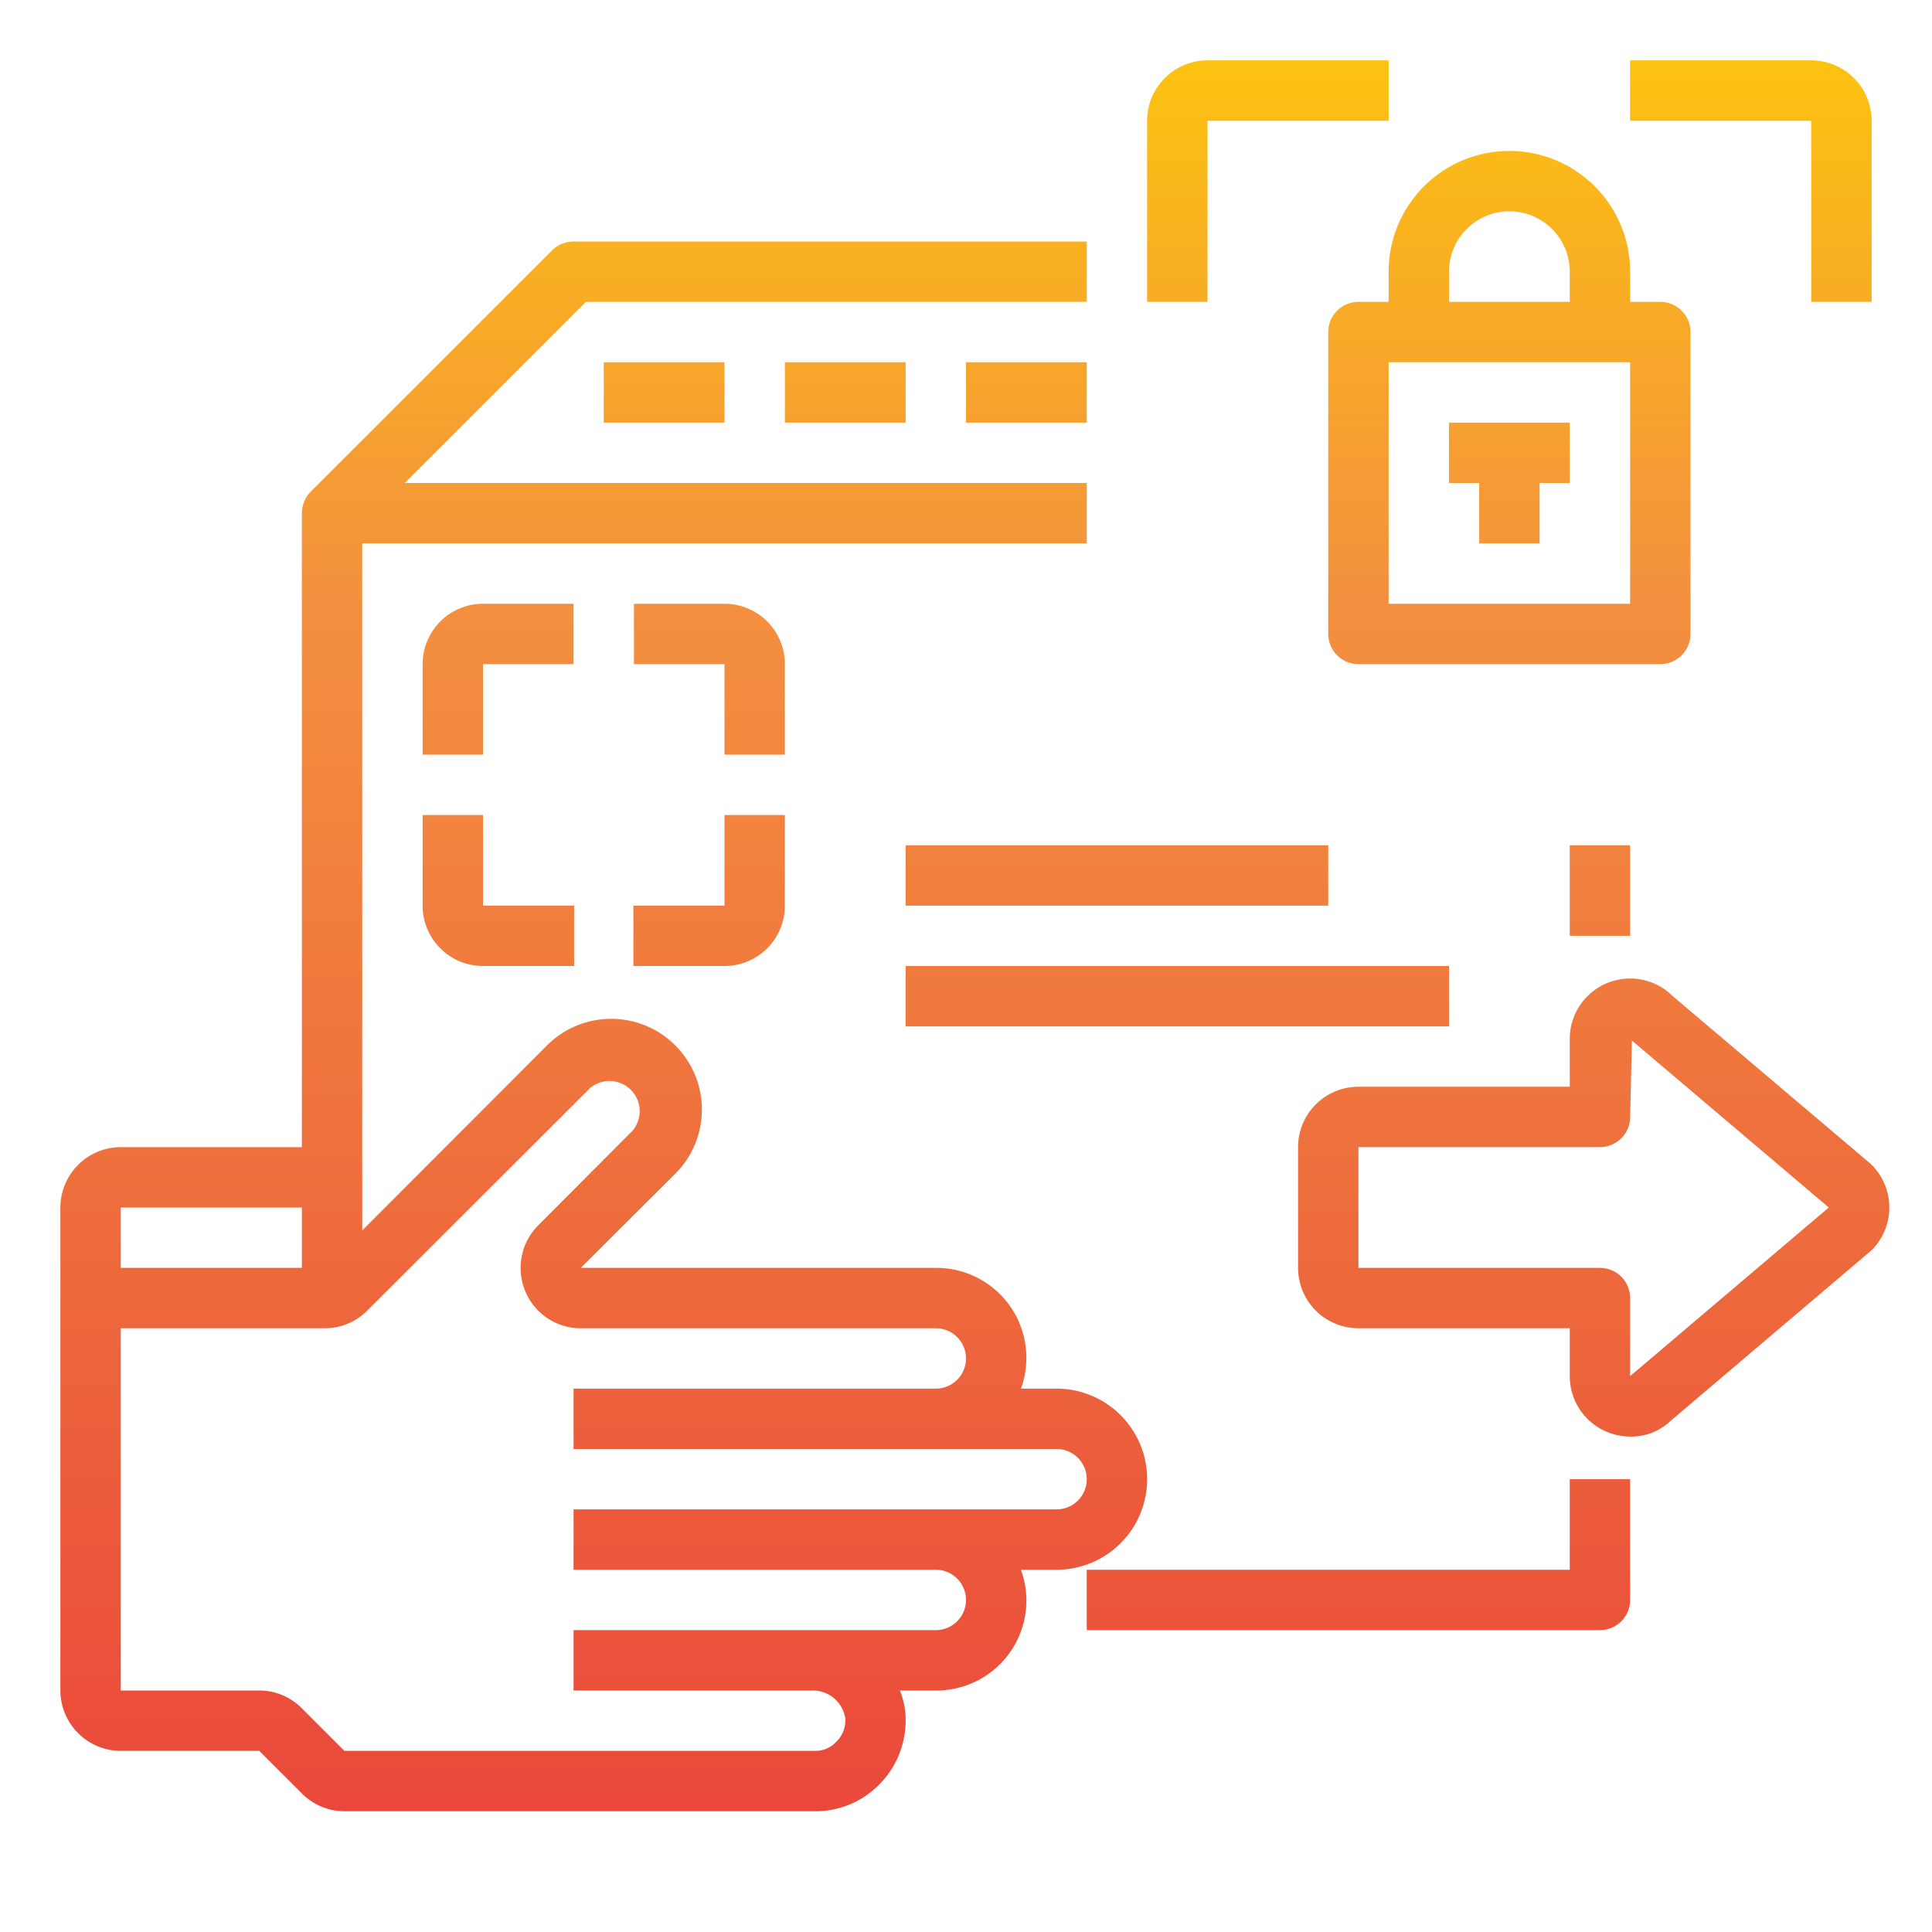 <svg xmlns="http://www.w3.org/2000/svg" xmlns:xlink="http://www.w3.org/1999/xlink" height="512" viewBox="0 0 64 64" width="512"><linearGradient id="New_Gradient_Swatch" gradientUnits="userSpaceOnUse" x1="50" x2="50" y1="65.488" y2=".422"><stop offset="0" stop-color="#e93e3a"></stop><stop offset=".35" stop-color="#ed683c"></stop><stop offset=".7" stop-color="#f3903f"></stop><stop offset="1" stop-color="#fdc70c"></stop></linearGradient><linearGradient id="New_Gradient_Swatch-3" x1="20" x2="20" xlink:href="#New_Gradient_Swatch" y1="65.488" y2=".422"></linearGradient><linearGradient id="New_Gradient_Swatch-4" x1="45" x2="45" xlink:href="#New_Gradient_Swatch" y1="65.488" y2=".422"></linearGradient><linearGradient id="New_Gradient_Swatch-5" x1="53" x2="53" xlink:href="#New_Gradient_Swatch" y1="65.488" y2=".422"></linearGradient><linearGradient id="New_Gradient_Swatch-6" x1="52.792" x2="52.792" xlink:href="#New_Gradient_Swatch" y1="65.488" y2=".422"></linearGradient><linearGradient id="New_Gradient_Swatch-7" x1="37" x2="37" xlink:href="#New_Gradient_Swatch" y1="65.488" y2=".422"></linearGradient><linearGradient id="New_Gradient_Swatch-8" x1="39" x2="39" xlink:href="#New_Gradient_Swatch" y1="65.488" y2=".422"></linearGradient><linearGradient id="New_Gradient_Swatch-9" x1="16.5" x2="16.5" xlink:href="#New_Gradient_Swatch" y1="65.488" y2=".422"></linearGradient><linearGradient id="New_Gradient_Swatch-10" x1="16.509" x2="16.509" xlink:href="#New_Gradient_Swatch" y1="65.488" y2=".422"></linearGradient><linearGradient id="New_Gradient_Swatch-11" x1="23.5" x2="23.5" xlink:href="#New_Gradient_Swatch" y1="65.488" y2=".422"></linearGradient><linearGradient id="New_Gradient_Swatch-12" x1="23.491" x2="23.491" xlink:href="#New_Gradient_Swatch" y1="65.488" y2=".422"></linearGradient><linearGradient id="New_Gradient_Swatch-13" x1="34" x2="34" xlink:href="#New_Gradient_Swatch" y1="65.488" y2=".422"></linearGradient><linearGradient id="New_Gradient_Swatch-14" x1="28" x2="28" xlink:href="#New_Gradient_Swatch" y1="65.488" y2=".422"></linearGradient><linearGradient id="New_Gradient_Swatch-15" x1="22" x2="22" xlink:href="#New_Gradient_Swatch" y1="65.488" y2=".422"></linearGradient><linearGradient id="New_Gradient_Swatch-16" x1="58" x2="58" xlink:href="#New_Gradient_Swatch" y1="65.488" y2=".422"></linearGradient><linearGradient id="New_Gradient_Swatch-17" x1="42" x2="42" xlink:href="#New_Gradient_Swatch" y1="65.488" y2=".422"></linearGradient><g id="padlock-Delivery-Hand-Logistic-box"><path d="m55 10h-1v-1a4 4 0 0 0 -8 0v1h-1a1 1 0 0 0 -1 1v10a1 1 0 0 0 1 1h10a1 1 0 0 0 1-1v-10a1 1 0 0 0 -1-1zm-7-1a2 2 0 0 1 4 0v1h-4zm6 11h-8v-8h8z" fill="url(#New_Gradient_Swatch)"></path><path d="m48 16h1v2h2v-2h1v-2h-4z" fill="url(#New_Gradient_Swatch)"></path><path d="m35 46h-1.18a2.98 2.98 0 0 0 -2.82-4h-11.76l3.13-3.12a3.005 3.005 0 0 0 -4.25-4.25l-6.12 6.13v-22.76h24v-2h-22.59l6-6h16.59v-2h-17a1.033 1.033 0 0 0 -.71.29l-8 8a1.033 1.033 0 0 0 -.29.71v21h-6a2.006 2.006 0 0 0 -2 2v16a2.006 2.006 0 0 0 2 2h4.59l1.41 1.41a1.983 1.983 0 0 0 1.41.59h15.59a2.954 2.954 0 0 0 2.11-.87 3.01 3.01 0 0 0 .88-2.39 2.671 2.671 0 0 0 -.18-.74h1.19a2.98 2.98 0 0 0 2.82-4h1.18a3 3 0 0 0 0-6zm-31-6h6v2h-6zm31 10h-16v2h12a1 1 0 0 1 0 2h-12v2h7.89a1.092 1.092 0 0 1 1.11.91.985.985 0 0 1 -.31.8.928.928 0 0 1 -.69.29h-15.59l-1.41-1.41a1.983 1.983 0 0 0 -1.41-.59h-4.59v-12h6.76a1.983 1.983 0 0 0 1.41-.59l7.37-7.36a1 1 0 0 1 1.41 1.41l-3.12 3.13a2 2 0 0 0 -.43 2.18 1.98 1.98 0 0 0 1.84 1.23h11.76a1 1 0 0 1 0 2h-12v2h16a1 1 0 0 1 0 2z" fill="url(#New_Gradient_Swatch-3)"></path><path d="m52 52h-16v2h17a1 1 0 0 0 1-1v-4h-2z" fill="url(#New_Gradient_Swatch-4)"></path><path d="m52 28h2v3h-2z" fill="url(#New_Gradient_Swatch-5)"></path><path d="m62 38.586c-.019-.02-.04-.038-.06-.056l-6.526-5.53a2 2 0 0 0 -3.414 1.414v1.586h-7a2 2 0 0 0 -2 2v4a2 2 0 0 0 2 2h7v1.586a2 2 0 0 0 1.235 1.848 2.044 2.044 0 0 0 .781.155 1.889 1.889 0 0 0 1.338-.533l6.646-5.642a2 2 0 0 0 0-2.828zm-8 7v-2.586a1 1 0 0 0 -1-1h-8v-4h8a1 1 0 0 0 1-1l.06-2.53 6.521 5.53z" fill="url(#New_Gradient_Swatch-6)"></path><path d="m30 28h14v2h-14z" fill="url(#New_Gradient_Swatch-7)"></path><path d="m30 32h18v2h-18z" fill="url(#New_Gradient_Swatch-8)"></path><path d="m16 22h3v-2h-3a2 2 0 0 0 -2 2v3h2z" fill="url(#New_Gradient_Swatch-9)"></path><path d="m14 30a2 2 0 0 0 2 2h3.019v-2h-3.019v-3h-2z" fill="url(#New_Gradient_Swatch-10)"></path><path d="m26 22a2 2 0 0 0 -2-2h-3v2h3v3h2z" fill="url(#New_Gradient_Swatch-11)"></path><path d="m24 30h-3.019v2h3.019a2 2 0 0 0 2-2v-3h-2z" fill="url(#New_Gradient_Swatch-12)"></path><path d="m32 12h4v2h-4z" fill="url(#New_Gradient_Swatch-13)"></path><path d="m26 12h4v2h-4z" fill="url(#New_Gradient_Swatch-14)"></path><path d="m20 12h4v2h-4z" fill="url(#New_Gradient_Swatch-15)"></path><path d="m60 10h2v-6a2 2 0 0 0 -2-2h-6v2h6z" fill="url(#New_Gradient_Swatch-16)"></path><path d="m40 10h-2v-6a2 2 0 0 1 2-2h6v2h-6z" fill="url(#New_Gradient_Swatch-17)"></path><path d="m62 24v-6h-2v6h-6v2h6a2 2 0 0 0 2-2z" fill="url(#New_Gradient_Swatch-16)"></path><path d="m40 26h6v-2h-6v-6h-2v6a2 2 0 0 0 2 2z" fill="url(#New_Gradient_Swatch-17)"></path></g></svg>